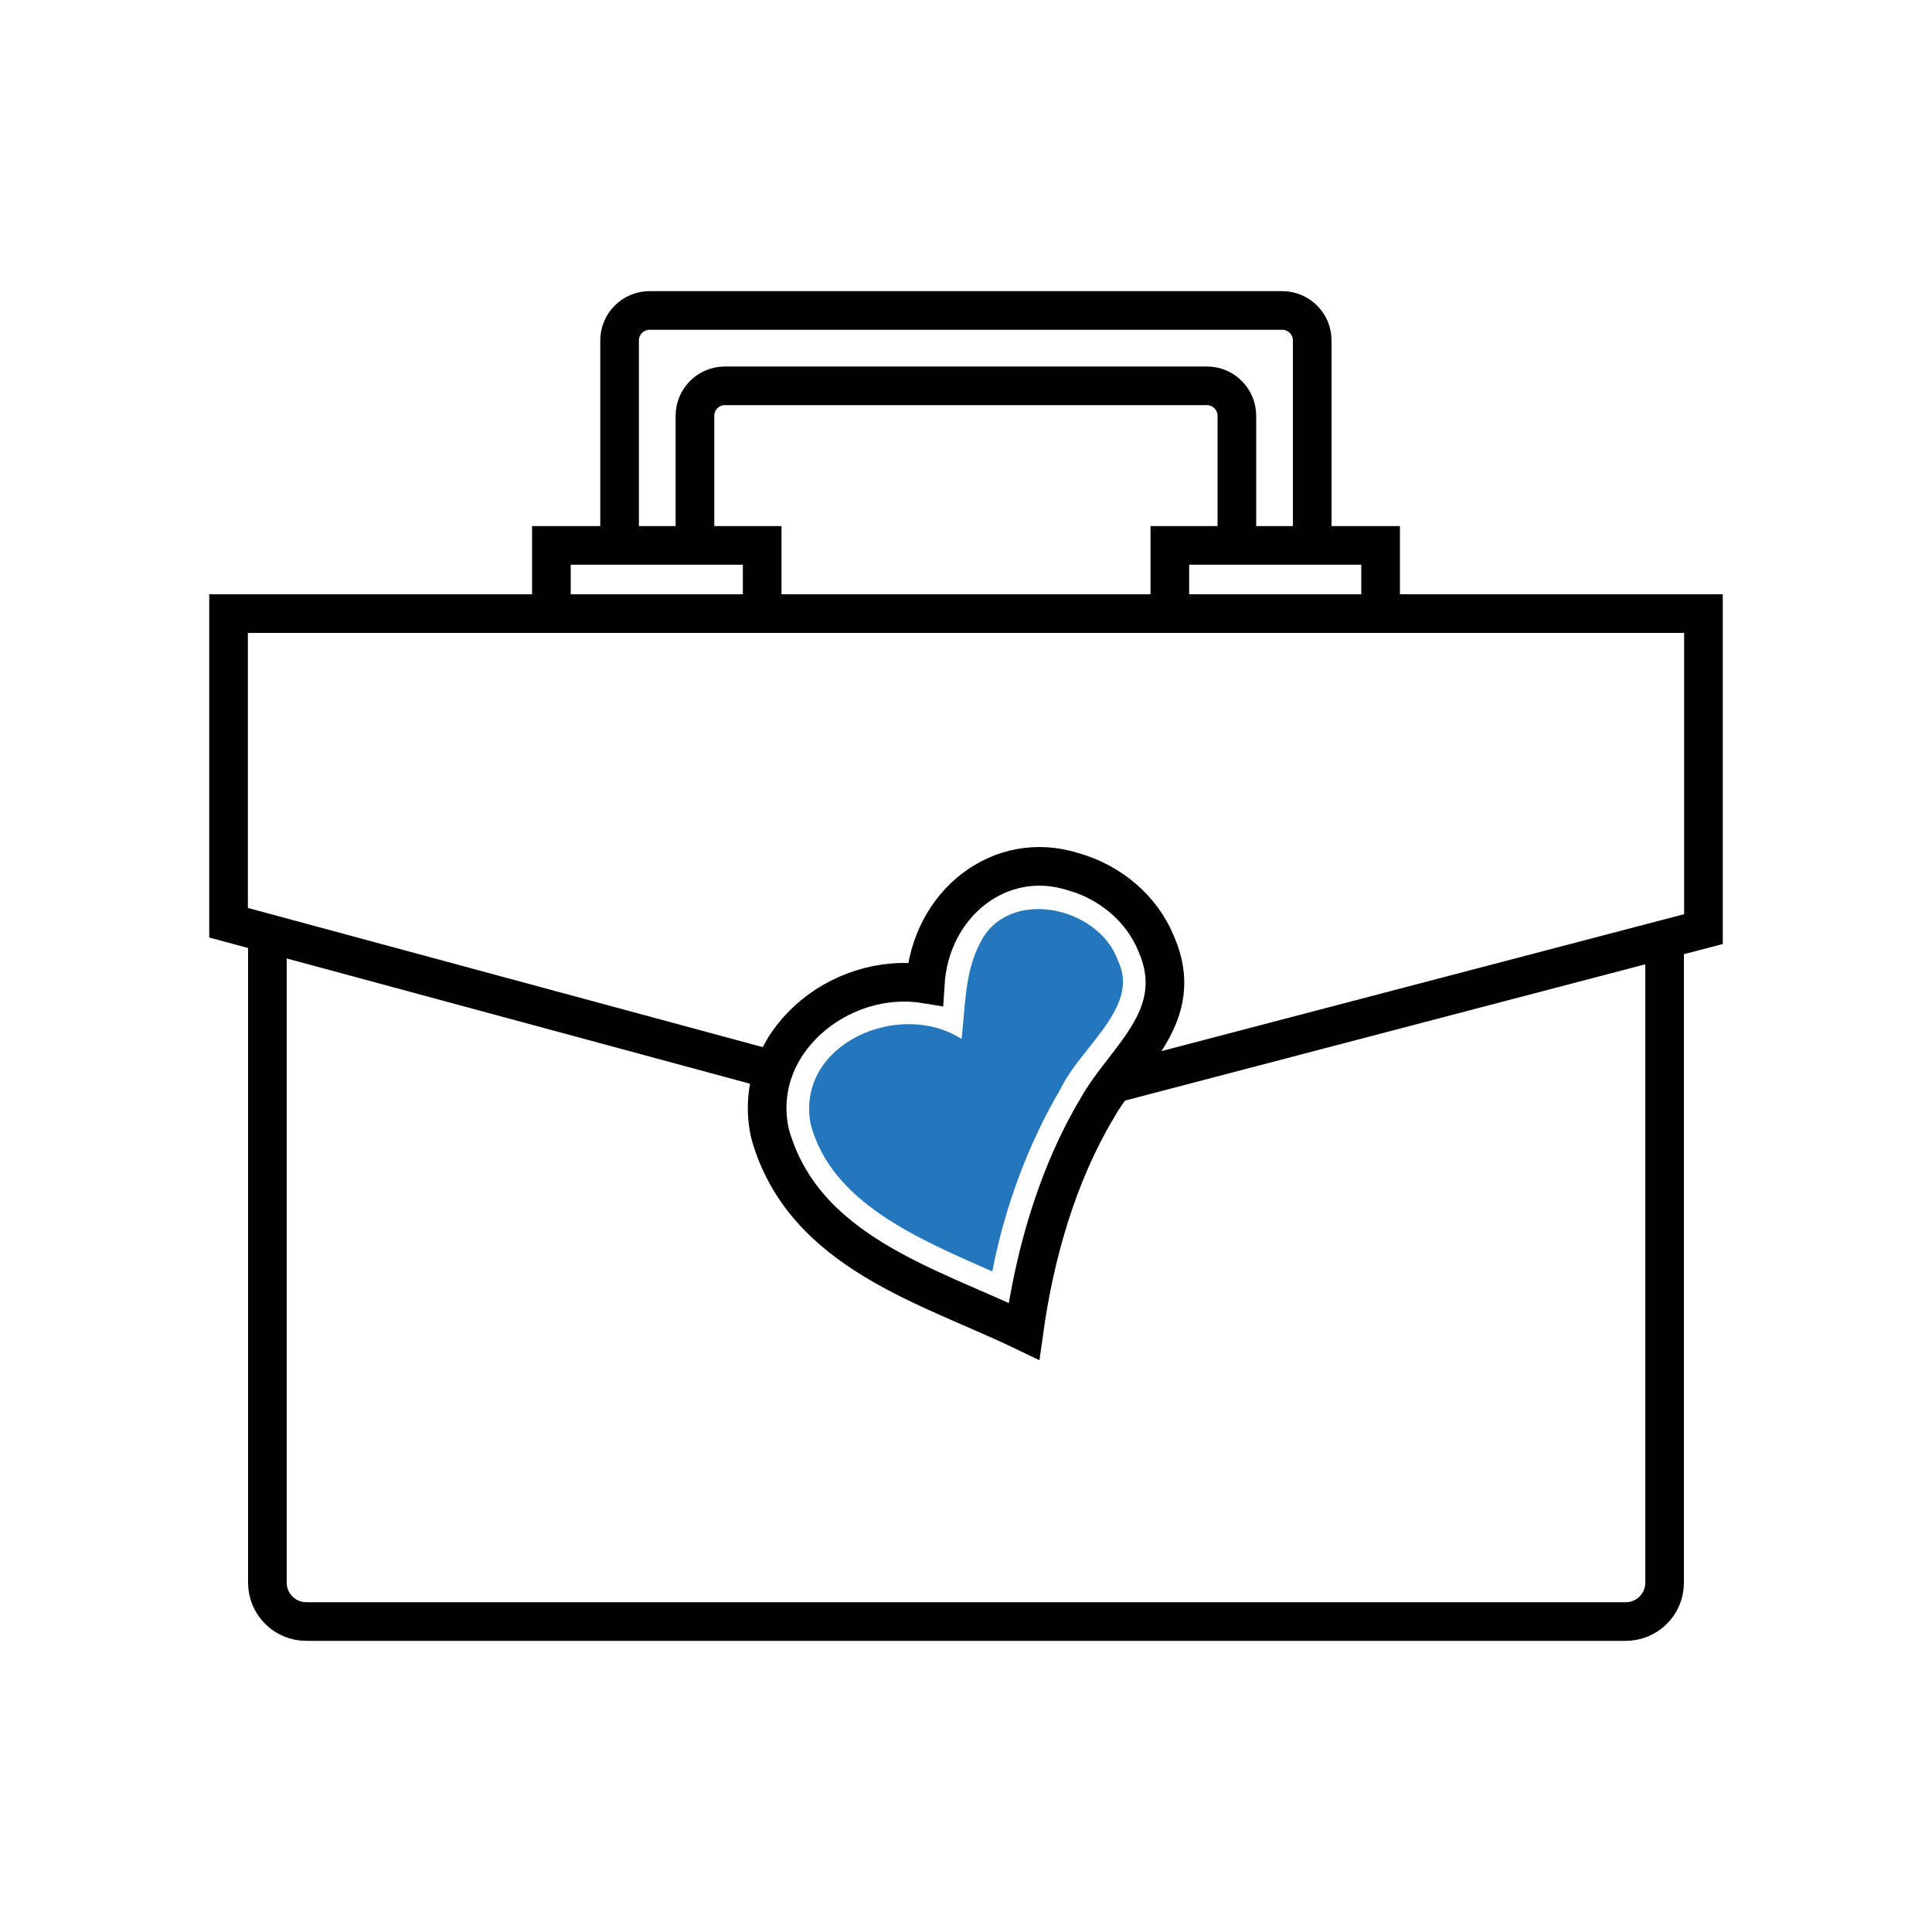 <?xml version="1.0" encoding="utf-8"?>
<!-- Generator: Adobe Illustrator 27.2.0, SVG Export Plug-In . SVG Version: 6.00 Build 0)  -->
<svg version="1.1" id="Layer_1" xmlns="http://www.w3.org/2000/svg" xmlns:xlink="http://www.w3.org/1999/xlink" x="0px" y="0px"
	 viewBox="0 0 100 100" style="enable-background:new 0 0 100 100;" xml:space="preserve">
<style type="text/css">
	.st0{fill:none;stroke:#010101;stroke-width:2;stroke-miterlimit:10;}
	.st1{fill:#2577BD;}
</style>
<g>
	<polyline class="st0" points="40.05,55.39 11.83,47.76 11.83,31.76 88.17,31.76 88.17,48.09 57.63,56.09 	"/>
	<path class="st0" d="M86.16,48.56v33.36c0,1.11-0.9,2.01-2.01,2.01H15.85c-1.11,0-2.01-0.9-2.01-2.01V48.56"/>
	<g>
		<rect x="60.55" y="28.23" class="st0" width="10.91" height="3.53"/>
		<rect x="28.54" y="28.23" class="st0" width="10.91" height="3.53"/>
	</g>
	<path class="st0" d="M35.97,28.23v-6.71c0-0.86,0.7-1.55,1.55-1.55h24.95c0.86,0,1.55,0.7,1.55,1.55v6.71"/>
	<path class="st0" d="M32.07,28.23V17.62c0-0.86,0.7-1.55,1.55-1.55h32.75c0.86,0,1.55,0.7,1.55,1.55v10.61"/>
	<g>
		<path class="st0" d="M53,68.91c-4.9-2.36-11.41-4.08-13.14-10.22c-1.06-4.67,3.59-8.48,8.03-7.76c0.26-4.19,3.91-7.01,7.66-5.81
			l0,0c1.96,0.55,3.57,1.95,4.29,3.72c1.66,3.76-1.62,5.95-3.04,8.5C54.74,60.78,53.56,64.88,53,68.91z"/>
	</g>
	<path class="st1" d="M57.86,49.71c-0.99-2.81-5.75-3.85-7.16-0.84c-0.76,1.45-0.74,3.27-0.93,4.91c-3.19-2.07-8.6,0.24-7.81,4.41
		c1.08,4.07,5.58,5.93,9.4,7.62c0.65-3.35,1.86-6.6,3.52-9.42c0.33-0.71,0.9-1.42,1.45-2.12C57.52,52.77,58.65,51.35,57.86,49.71z"
		/>
</g>
</svg>
